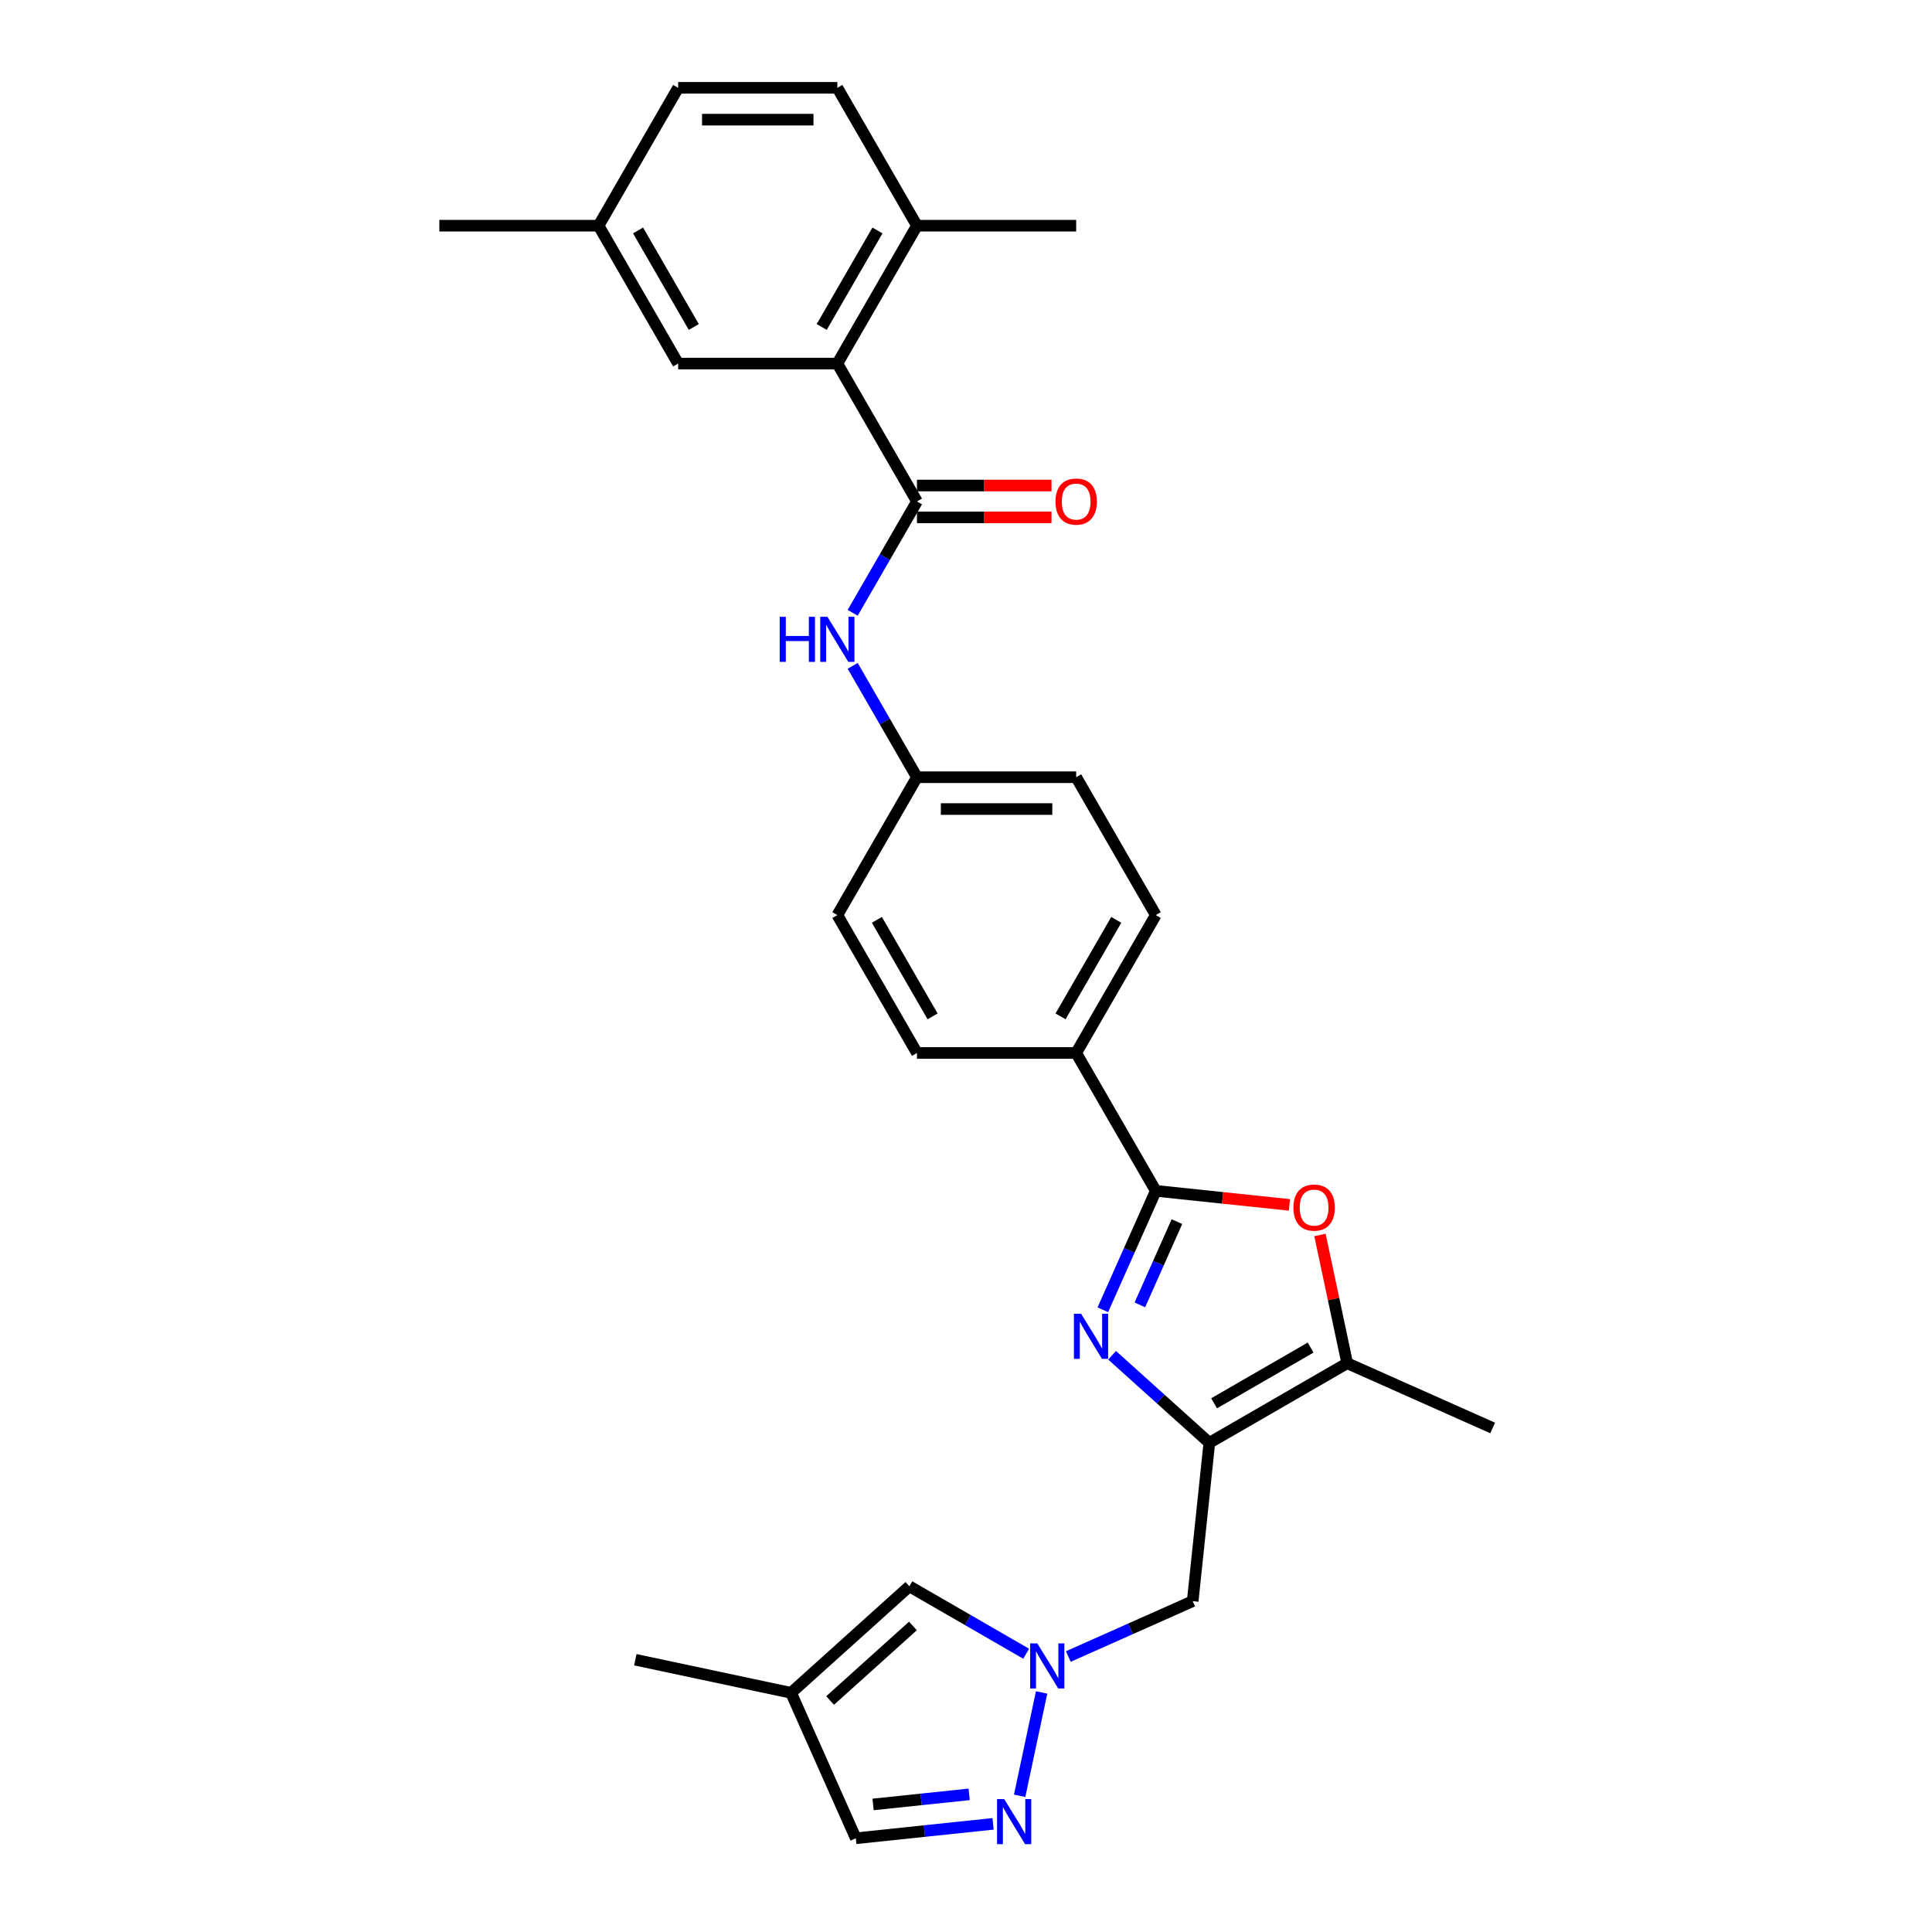 <?xml version='1.0' encoding='iso-8859-1'?>
<svg version='1.1' baseProfile='full'
              xmlns='http://www.w3.org/2000/svg'
                      xmlns:rdkit='http://www.rdkit.org/xml'
                      xmlns:xlink='http://www.w3.org/1999/xlink'
                  xml:space='preserve'
width='1000px' height='1000px' viewBox='0 0 1000 1000'>
<!-- END OF HEADER -->
<rect style='opacity:1.0;fill:#FFFFFF;stroke:none' width='1000' height='1000' x='0' y='0'> </rect>
<path class='bond-0' d='M 575.622,701.484 L 600.786,724.142' style='fill:none;fill-rule:evenodd;stroke:#0000FF;stroke-width:6px;stroke-linecap:butt;stroke-linejoin:miter;stroke-opacity:1' />
<path class='bond-0' d='M 600.786,724.142 L 625.95,746.8' style='fill:none;fill-rule:evenodd;stroke:#000000;stroke-width:6px;stroke-linecap:butt;stroke-linejoin:miter;stroke-opacity:1' />
<path class='bond-1' d='M 570.824,677.931 L 584.526,647.155' style='fill:none;fill-rule:evenodd;stroke:#0000FF;stroke-width:6px;stroke-linecap:butt;stroke-linejoin:miter;stroke-opacity:1' />
<path class='bond-1' d='M 584.526,647.155 L 598.229,616.378' style='fill:none;fill-rule:evenodd;stroke:#000000;stroke-width:6px;stroke-linecap:butt;stroke-linejoin:miter;stroke-opacity:1' />
<path class='bond-1' d='M 589.991,675.402 L 599.582,653.858' style='fill:none;fill-rule:evenodd;stroke:#0000FF;stroke-width:6px;stroke-linecap:butt;stroke-linejoin:miter;stroke-opacity:1' />
<path class='bond-1' d='M 599.582,653.858 L 609.174,632.315' style='fill:none;fill-rule:evenodd;stroke:#000000;stroke-width:6px;stroke-linecap:butt;stroke-linejoin:miter;stroke-opacity:1' />
<path class='bond-5' d='M 625.95,746.8 L 697.316,705.597' style='fill:none;fill-rule:evenodd;stroke:#000000;stroke-width:6px;stroke-linecap:butt;stroke-linejoin:miter;stroke-opacity:1' />
<path class='bond-5' d='M 628.415,726.347 L 678.371,697.504' style='fill:none;fill-rule:evenodd;stroke:#000000;stroke-width:6px;stroke-linecap:butt;stroke-linejoin:miter;stroke-opacity:1' />
<path class='bond-8' d='M 625.95,746.8 L 617.337,828.754' style='fill:none;fill-rule:evenodd;stroke:#000000;stroke-width:6px;stroke-linecap:butt;stroke-linejoin:miter;stroke-opacity:1' />
<path class='bond-2' d='M 598.229,616.378 L 632.819,620.014' style='fill:none;fill-rule:evenodd;stroke:#000000;stroke-width:6px;stroke-linecap:butt;stroke-linejoin:miter;stroke-opacity:1' />
<path class='bond-2' d='M 632.819,620.014 L 667.41,623.65' style='fill:none;fill-rule:evenodd;stroke:#FF0000;stroke-width:6px;stroke-linecap:butt;stroke-linejoin:miter;stroke-opacity:1' />
<path class='bond-12' d='M 598.229,616.378 L 557.026,545.013' style='fill:none;fill-rule:evenodd;stroke:#000000;stroke-width:6px;stroke-linecap:butt;stroke-linejoin:miter;stroke-opacity:1' />
<path class='bond-29' d='M 683.206,639.215 L 690.261,672.406' style='fill:none;fill-rule:evenodd;stroke:#FF0000;stroke-width:6px;stroke-linecap:butt;stroke-linejoin:miter;stroke-opacity:1' />
<path class='bond-29' d='M 690.261,672.406 L 697.316,705.597' style='fill:none;fill-rule:evenodd;stroke:#000000;stroke-width:6px;stroke-linecap:butt;stroke-linejoin:miter;stroke-opacity:1' />
<path class='bond-3' d='M 552.966,857.414 L 585.151,843.084' style='fill:none;fill-rule:evenodd;stroke:#0000FF;stroke-width:6px;stroke-linecap:butt;stroke-linejoin:miter;stroke-opacity:1' />
<path class='bond-3' d='M 585.151,843.084 L 617.337,828.754' style='fill:none;fill-rule:evenodd;stroke:#000000;stroke-width:6px;stroke-linecap:butt;stroke-linejoin:miter;stroke-opacity:1' />
<path class='bond-6' d='M 539.137,876.001 L 527.766,929.499' style='fill:none;fill-rule:evenodd;stroke:#0000FF;stroke-width:6px;stroke-linecap:butt;stroke-linejoin:miter;stroke-opacity:1' />
<path class='bond-9' d='M 531.145,855.973 L 500.917,838.521' style='fill:none;fill-rule:evenodd;stroke:#0000FF;stroke-width:6px;stroke-linecap:butt;stroke-linejoin:miter;stroke-opacity:1' />
<path class='bond-9' d='M 500.917,838.521 L 470.69,821.069' style='fill:none;fill-rule:evenodd;stroke:#000000;stroke-width:6px;stroke-linecap:butt;stroke-linejoin:miter;stroke-opacity:1' />
<path class='bond-4' d='M 474.62,259.551 L 457.982,288.369' style='fill:none;fill-rule:evenodd;stroke:#000000;stroke-width:6px;stroke-linecap:butt;stroke-linejoin:miter;stroke-opacity:1' />
<path class='bond-4' d='M 457.982,288.369 L 441.343,317.188' style='fill:none;fill-rule:evenodd;stroke:#0000FF;stroke-width:6px;stroke-linecap:butt;stroke-linejoin:miter;stroke-opacity:1' />
<path class='bond-7' d='M 474.62,259.551 L 433.417,188.186' style='fill:none;fill-rule:evenodd;stroke:#000000;stroke-width:6px;stroke-linecap:butt;stroke-linejoin:miter;stroke-opacity:1' />
<path class='bond-14' d='M 474.62,267.792 L 509.436,267.792' style='fill:none;fill-rule:evenodd;stroke:#000000;stroke-width:6px;stroke-linecap:butt;stroke-linejoin:miter;stroke-opacity:1' />
<path class='bond-14' d='M 509.436,267.792 L 544.253,267.792' style='fill:none;fill-rule:evenodd;stroke:#FF0000;stroke-width:6px;stroke-linecap:butt;stroke-linejoin:miter;stroke-opacity:1' />
<path class='bond-14' d='M 474.62,251.31 L 509.436,251.31' style='fill:none;fill-rule:evenodd;stroke:#000000;stroke-width:6px;stroke-linecap:butt;stroke-linejoin:miter;stroke-opacity:1' />
<path class='bond-14' d='M 509.436,251.31 L 544.253,251.31' style='fill:none;fill-rule:evenodd;stroke:#FF0000;stroke-width:6px;stroke-linecap:butt;stroke-linejoin:miter;stroke-opacity:1' />
<path class='bond-25' d='M 697.316,705.597 L 772.597,739.115' style='fill:none;fill-rule:evenodd;stroke:#000000;stroke-width:6px;stroke-linecap:butt;stroke-linejoin:miter;stroke-opacity:1' />
<path class='bond-13' d='M 514.012,944.024 L 478.49,947.757' style='fill:none;fill-rule:evenodd;stroke:#0000FF;stroke-width:6px;stroke-linecap:butt;stroke-linejoin:miter;stroke-opacity:1' />
<path class='bond-13' d='M 478.49,947.757 L 442.968,951.491' style='fill:none;fill-rule:evenodd;stroke:#000000;stroke-width:6px;stroke-linecap:butt;stroke-linejoin:miter;stroke-opacity:1' />
<path class='bond-13' d='M 501.632,928.753 L 476.767,931.366' style='fill:none;fill-rule:evenodd;stroke:#0000FF;stroke-width:6px;stroke-linecap:butt;stroke-linejoin:miter;stroke-opacity:1' />
<path class='bond-13' d='M 476.767,931.366 L 451.902,933.98' style='fill:none;fill-rule:evenodd;stroke:#000000;stroke-width:6px;stroke-linecap:butt;stroke-linejoin:miter;stroke-opacity:1' />
<path class='bond-15' d='M 433.417,188.186 L 474.62,116.82' style='fill:none;fill-rule:evenodd;stroke:#000000;stroke-width:6px;stroke-linecap:butt;stroke-linejoin:miter;stroke-opacity:1' />
<path class='bond-15' d='M 425.324,169.24 L 454.166,119.284' style='fill:none;fill-rule:evenodd;stroke:#000000;stroke-width:6px;stroke-linecap:butt;stroke-linejoin:miter;stroke-opacity:1' />
<path class='bond-16' d='M 433.417,188.186 L 351.011,188.186' style='fill:none;fill-rule:evenodd;stroke:#000000;stroke-width:6px;stroke-linecap:butt;stroke-linejoin:miter;stroke-opacity:1' />
<path class='bond-11' d='M 470.69,821.069 L 409.45,876.209' style='fill:none;fill-rule:evenodd;stroke:#000000;stroke-width:6px;stroke-linecap:butt;stroke-linejoin:miter;stroke-opacity:1' />
<path class='bond-11' d='M 472.532,841.588 L 429.664,880.186' style='fill:none;fill-rule:evenodd;stroke:#000000;stroke-width:6px;stroke-linecap:butt;stroke-linejoin:miter;stroke-opacity:1' />
<path class='bond-10' d='M 441.343,344.645 L 457.982,373.464' style='fill:none;fill-rule:evenodd;stroke:#0000FF;stroke-width:6px;stroke-linecap:butt;stroke-linejoin:miter;stroke-opacity:1' />
<path class='bond-10' d='M 457.982,373.464 L 474.62,402.282' style='fill:none;fill-rule:evenodd;stroke:#000000;stroke-width:6px;stroke-linecap:butt;stroke-linejoin:miter;stroke-opacity:1' />
<path class='bond-26' d='M 409.45,876.209 L 328.845,859.076' style='fill:none;fill-rule:evenodd;stroke:#000000;stroke-width:6px;stroke-linecap:butt;stroke-linejoin:miter;stroke-opacity:1' />
<path class='bond-31' d='M 409.45,876.209 L 442.968,951.491' style='fill:none;fill-rule:evenodd;stroke:#000000;stroke-width:6px;stroke-linecap:butt;stroke-linejoin:miter;stroke-opacity:1' />
<path class='bond-17' d='M 557.026,545.013 L 598.229,473.647' style='fill:none;fill-rule:evenodd;stroke:#000000;stroke-width:6px;stroke-linecap:butt;stroke-linejoin:miter;stroke-opacity:1' />
<path class='bond-17' d='M 548.933,526.068 L 577.775,476.112' style='fill:none;fill-rule:evenodd;stroke:#000000;stroke-width:6px;stroke-linecap:butt;stroke-linejoin:miter;stroke-opacity:1' />
<path class='bond-18' d='M 557.026,545.013 L 474.62,545.013' style='fill:none;fill-rule:evenodd;stroke:#000000;stroke-width:6px;stroke-linecap:butt;stroke-linejoin:miter;stroke-opacity:1' />
<path class='bond-20' d='M 474.62,116.82 L 433.417,45.455' style='fill:none;fill-rule:evenodd;stroke:#000000;stroke-width:6px;stroke-linecap:butt;stroke-linejoin:miter;stroke-opacity:1' />
<path class='bond-27' d='M 474.62,116.82 L 557.026,116.82' style='fill:none;fill-rule:evenodd;stroke:#000000;stroke-width:6px;stroke-linecap:butt;stroke-linejoin:miter;stroke-opacity:1' />
<path class='bond-21' d='M 351.011,188.186 L 309.808,116.82' style='fill:none;fill-rule:evenodd;stroke:#000000;stroke-width:6px;stroke-linecap:butt;stroke-linejoin:miter;stroke-opacity:1' />
<path class='bond-21' d='M 359.104,169.24 L 330.262,119.284' style='fill:none;fill-rule:evenodd;stroke:#000000;stroke-width:6px;stroke-linecap:butt;stroke-linejoin:miter;stroke-opacity:1' />
<path class='bond-23' d='M 598.229,473.647 L 557.026,402.282' style='fill:none;fill-rule:evenodd;stroke:#000000;stroke-width:6px;stroke-linecap:butt;stroke-linejoin:miter;stroke-opacity:1' />
<path class='bond-22' d='M 474.62,545.013 L 433.417,473.647' style='fill:none;fill-rule:evenodd;stroke:#000000;stroke-width:6px;stroke-linecap:butt;stroke-linejoin:miter;stroke-opacity:1' />
<path class='bond-22' d='M 482.713,526.068 L 453.871,476.112' style='fill:none;fill-rule:evenodd;stroke:#000000;stroke-width:6px;stroke-linecap:butt;stroke-linejoin:miter;stroke-opacity:1' />
<path class='bond-19' d='M 474.62,402.282 L 433.417,473.647' style='fill:none;fill-rule:evenodd;stroke:#000000;stroke-width:6px;stroke-linecap:butt;stroke-linejoin:miter;stroke-opacity:1' />
<path class='bond-30' d='M 474.62,402.282 L 557.026,402.282' style='fill:none;fill-rule:evenodd;stroke:#000000;stroke-width:6px;stroke-linecap:butt;stroke-linejoin:miter;stroke-opacity:1' />
<path class='bond-30' d='M 486.981,418.763 L 544.665,418.763' style='fill:none;fill-rule:evenodd;stroke:#000000;stroke-width:6px;stroke-linecap:butt;stroke-linejoin:miter;stroke-opacity:1' />
<path class='bond-32' d='M 433.417,45.455 L 351.011,45.455' style='fill:none;fill-rule:evenodd;stroke:#000000;stroke-width:6px;stroke-linecap:butt;stroke-linejoin:miter;stroke-opacity:1' />
<path class='bond-32' d='M 421.056,61.936 L 363.372,61.936' style='fill:none;fill-rule:evenodd;stroke:#000000;stroke-width:6px;stroke-linecap:butt;stroke-linejoin:miter;stroke-opacity:1' />
<path class='bond-24' d='M 309.808,116.82 L 351.011,45.455' style='fill:none;fill-rule:evenodd;stroke:#000000;stroke-width:6px;stroke-linecap:butt;stroke-linejoin:miter;stroke-opacity:1' />
<path class='bond-28' d='M 309.808,116.82 L 227.403,116.82' style='fill:none;fill-rule:evenodd;stroke:#000000;stroke-width:6px;stroke-linecap:butt;stroke-linejoin:miter;stroke-opacity:1' />
<path  class='atom-0' d='M 559.552 679.991
L 567.2 692.352
Q 567.958 693.572, 569.177 695.78
Q 570.397 697.989, 570.463 698.12
L 570.463 679.991
L 573.561 679.991
L 573.561 703.328
L 570.364 703.328
L 562.157 689.814
Q 561.201 688.232, 560.179 686.419
Q 559.19 684.606, 558.893 684.046
L 558.893 703.328
L 555.861 703.328
L 555.861 679.991
L 559.552 679.991
' fill='#0000FF'/>
<path  class='atom-3' d='M 669.47 625.058
Q 669.47 619.454, 672.239 616.323
Q 675.008 613.192, 680.183 613.192
Q 685.358 613.192, 688.127 616.323
Q 690.896 619.454, 690.896 625.058
Q 690.896 630.728, 688.094 633.958
Q 685.292 637.155, 680.183 637.155
Q 675.041 637.155, 672.239 633.958
Q 669.47 630.761, 669.47 625.058
M 680.183 634.518
Q 683.743 634.518, 685.655 632.145
Q 687.599 629.739, 687.599 625.058
Q 687.599 620.476, 685.655 618.169
Q 683.743 615.829, 680.183 615.829
Q 676.623 615.829, 674.678 618.136
Q 672.766 620.443, 672.766 625.058
Q 672.766 629.772, 674.678 632.145
Q 676.623 634.518, 680.183 634.518
' fill='#FF0000'/>
<path  class='atom-4' d='M 536.897 850.603
L 544.544 862.964
Q 545.302 864.184, 546.522 866.392
Q 547.741 868.601, 547.807 868.732
L 547.807 850.603
L 550.906 850.603
L 550.906 873.94
L 547.708 873.94
L 539.501 860.426
Q 538.545 858.844, 537.523 857.031
Q 536.534 855.218, 536.237 854.658
L 536.237 873.94
L 533.205 873.94
L 533.205 850.603
L 536.897 850.603
' fill='#0000FF'/>
<path  class='atom-7' d='M 519.764 931.208
L 527.411 943.569
Q 528.169 944.789, 529.389 946.997
Q 530.608 949.206, 530.674 949.337
L 530.674 931.208
L 533.773 931.208
L 533.773 954.545
L 530.575 954.545
L 522.368 941.031
Q 521.412 939.449, 520.39 937.636
Q 519.401 935.823, 519.104 935.263
L 519.104 954.545
L 516.072 954.545
L 516.072 931.208
L 519.764 931.208
' fill='#0000FF'/>
<path  class='atom-11' d='M 403.57 319.248
L 406.734 319.248
L 406.734 329.169
L 418.666 329.169
L 418.666 319.248
L 421.831 319.248
L 421.831 342.585
L 418.666 342.585
L 418.666 331.806
L 406.734 331.806
L 406.734 342.585
L 403.57 342.585
L 403.57 319.248
' fill='#0000FF'/>
<path  class='atom-11' d='M 428.258 319.248
L 435.906 331.609
Q 436.664 332.828, 437.883 335.037
Q 439.103 337.245, 439.169 337.377
L 439.169 319.248
L 442.267 319.248
L 442.267 342.585
L 439.07 342.585
L 430.862 329.071
Q 429.907 327.488, 428.885 325.675
Q 427.896 323.863, 427.599 323.302
L 427.599 342.585
L 424.567 342.585
L 424.567 319.248
L 428.258 319.248
' fill='#0000FF'/>
<path  class='atom-15' d='M 546.313 259.617
Q 546.313 254.013, 549.082 250.882
Q 551.851 247.75, 557.026 247.75
Q 562.201 247.75, 564.97 250.882
Q 567.738 254.013, 567.738 259.617
Q 567.738 265.286, 564.937 268.517
Q 562.135 271.714, 557.026 271.714
Q 551.884 271.714, 549.082 268.517
Q 546.313 265.319, 546.313 259.617
M 557.026 269.077
Q 560.586 269.077, 562.497 266.704
Q 564.442 264.298, 564.442 259.617
Q 564.442 255.035, 562.497 252.728
Q 560.586 250.387, 557.026 250.387
Q 553.466 250.387, 551.521 252.695
Q 549.609 255.002, 549.609 259.617
Q 549.609 264.331, 551.521 266.704
Q 553.466 269.077, 557.026 269.077
' fill='#FF0000'/>
</svg>
